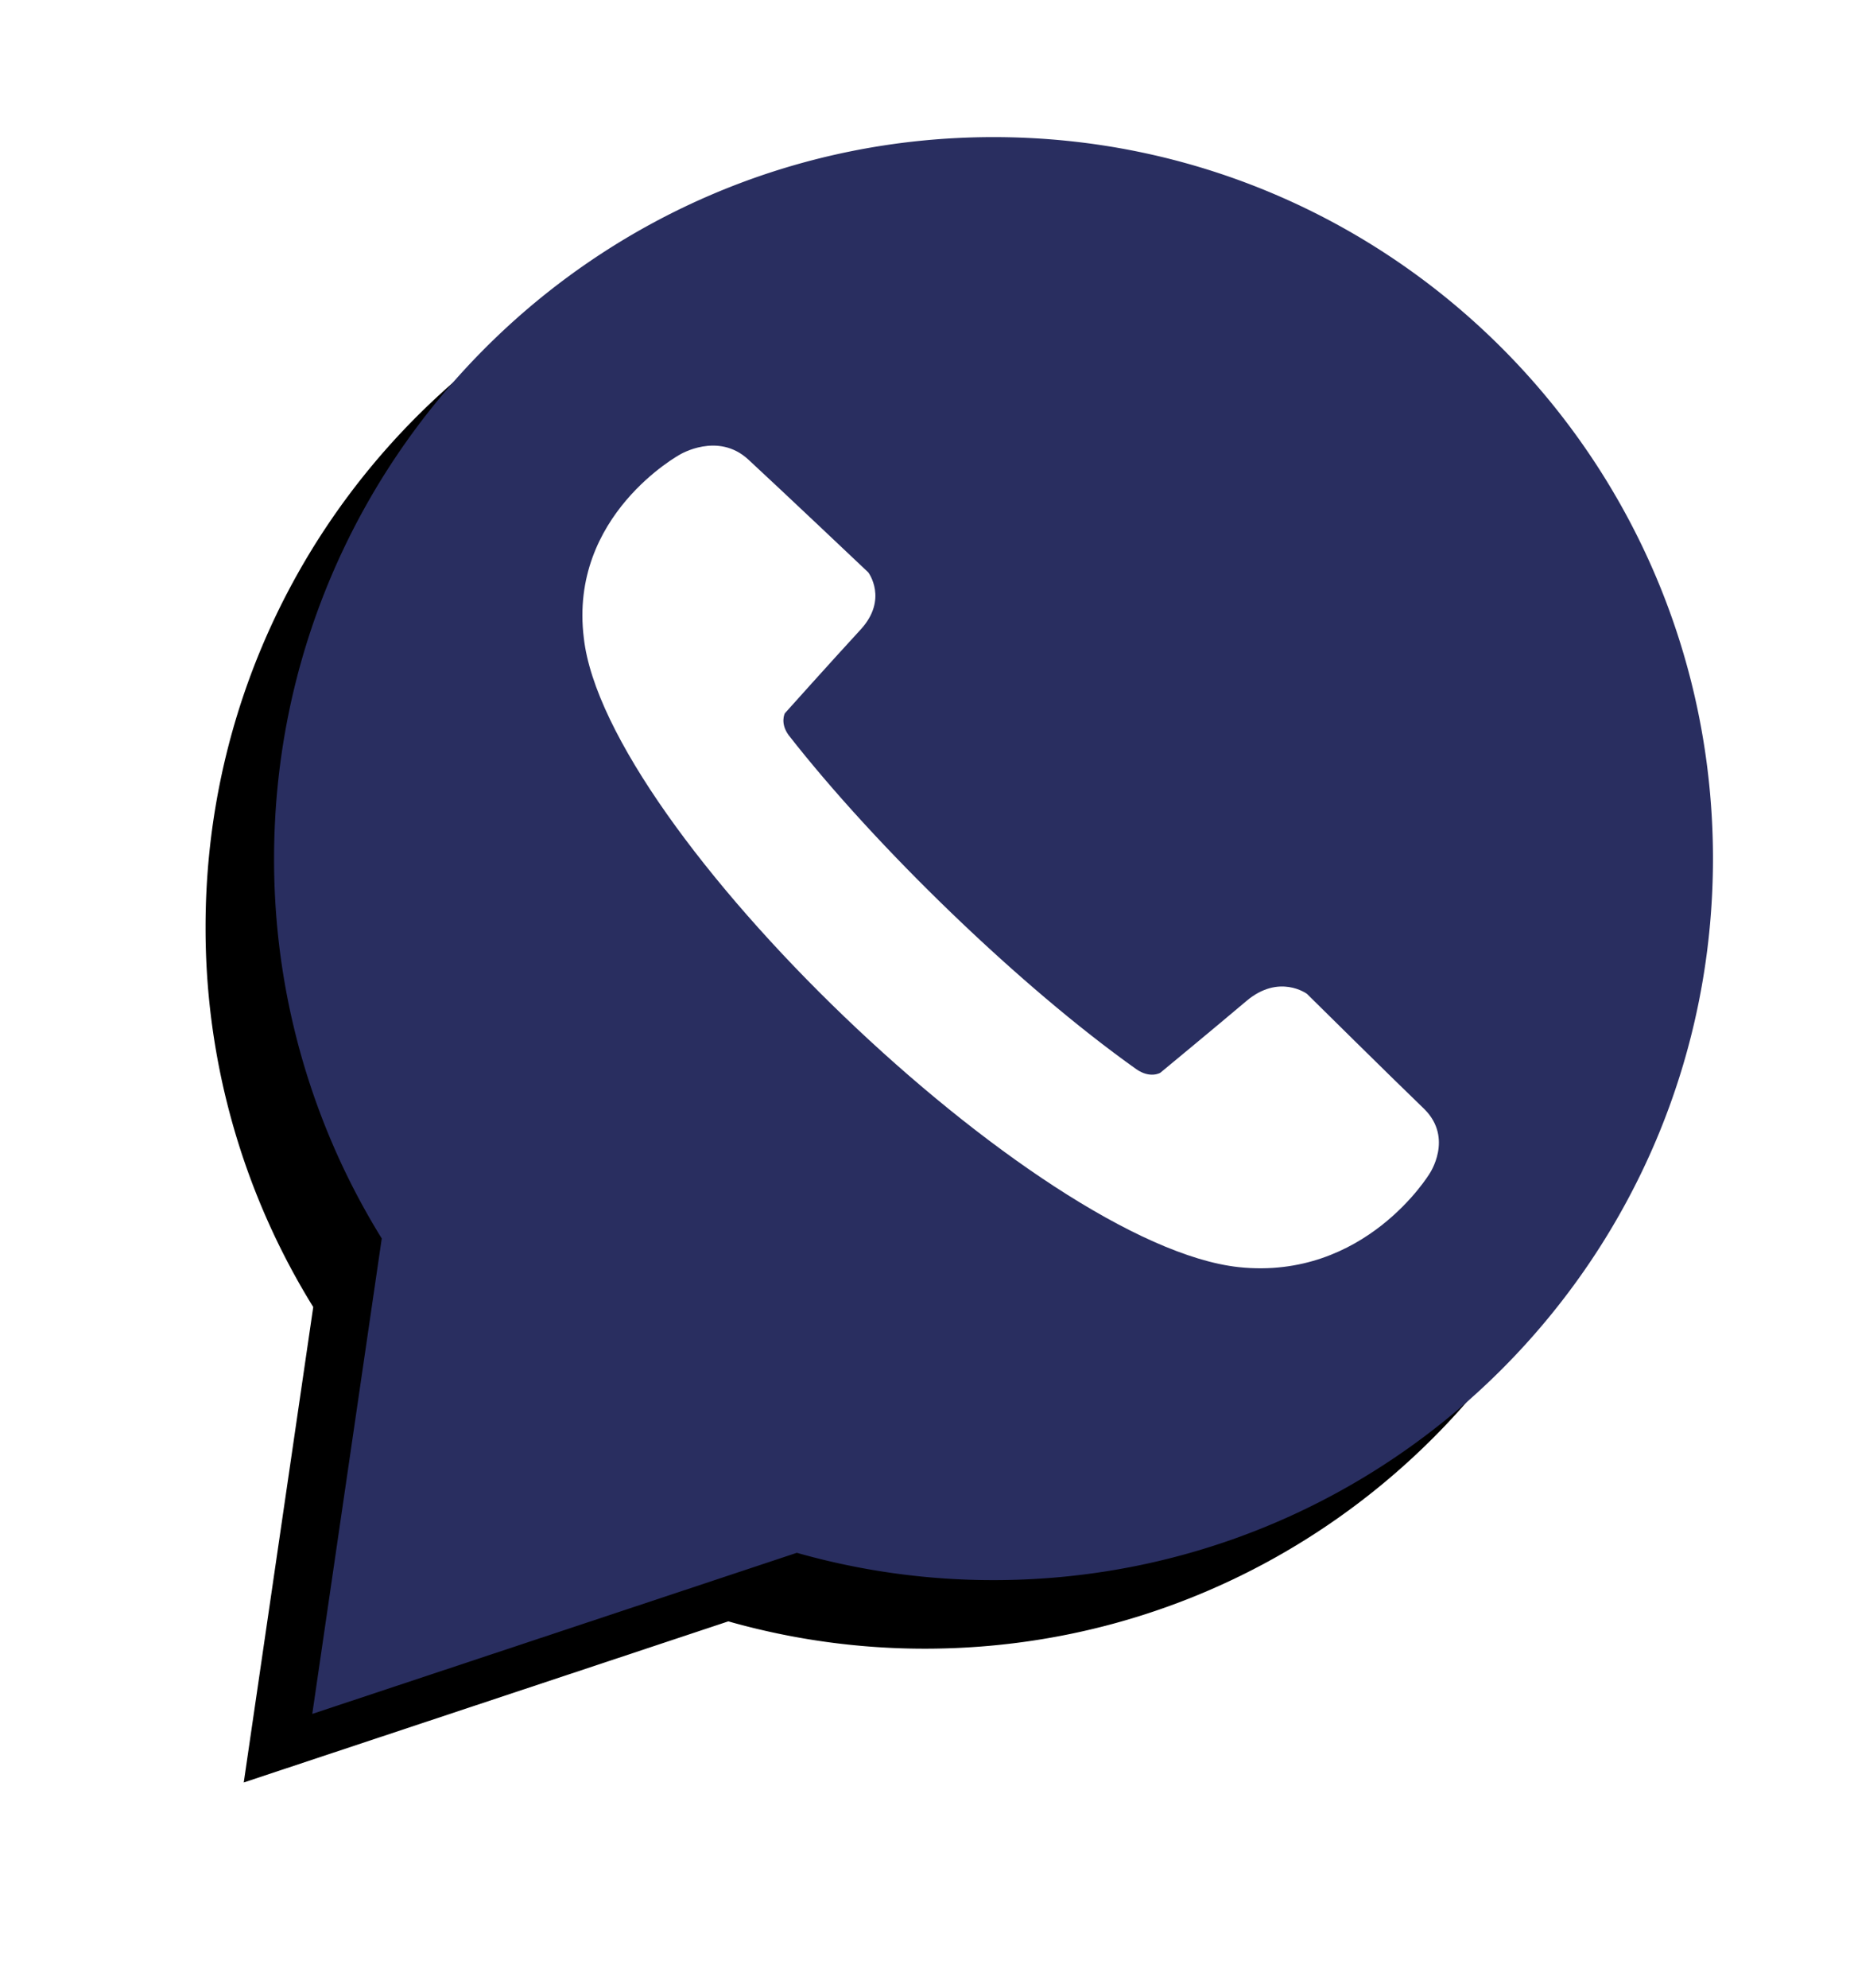 <svg width="54" height="58" xmlns="http://www.w3.org/2000/svg" xmlns:xlink="http://www.w3.org/1999/xlink"><defs><filter x="-28.6%" y="-17.4%" width="147.6%" height="143.5%" filterUnits="objectBoundingBox" id="a"><feOffset dx="-2" dy="2" in="SourceAlpha" result="shadowOffsetOuter1"/><feGaussianBlur stdDeviation="3" in="shadowOffsetOuter1" result="shadowBlurOuter1"/><feColorMatrix values="0 0 0 0 0 0 0 0 0 0 0 0 0 0 0 0 0 0 0.5 0" in="shadowBlurOuter1"/></filter><path d="M21 0c11.598 0 21 9.424 21 21.048 0 11.625-9.402 21.049-21 21.049a20.97 20.97 0 0 1-5.741-.797L1.115 46l2.028-13.87A20.986 20.986 0 0 1 0 21.048C0 9.424 9.402 0 21 0Z" id="b"/></defs><g fill="none" fill-rule="evenodd"><g transform="translate(8 4)"><use fill="#000" filter="url(#a)" xlink:href="#b"/><use fill="#292E60" xlink:href="#b"/></g><path d="M36.156 36.966c3.69.39 5.572-2.728 5.572-2.728s.701-1.028-.148-1.878c-.885-.85-3.431-3.366-3.431-3.366s-.812-.603-1.772.212c-.922.78-2.509 2.09-2.509 2.09s-.295.178-.701-.105c-3.395-2.41-7.601-6.485-10.148-9.745-.258-.354-.11-.637-.11-.637s1.365-1.524 2.214-2.445c.812-.886.221-1.666.221-1.666s-2.62-2.48-3.505-3.295c-.886-.815-1.993-.142-1.993-.142s-3.247 1.772-2.805 5.35c.628 5.6 13.248 17.717 19.115 18.355Z" fill="#FFF"/></g></svg>